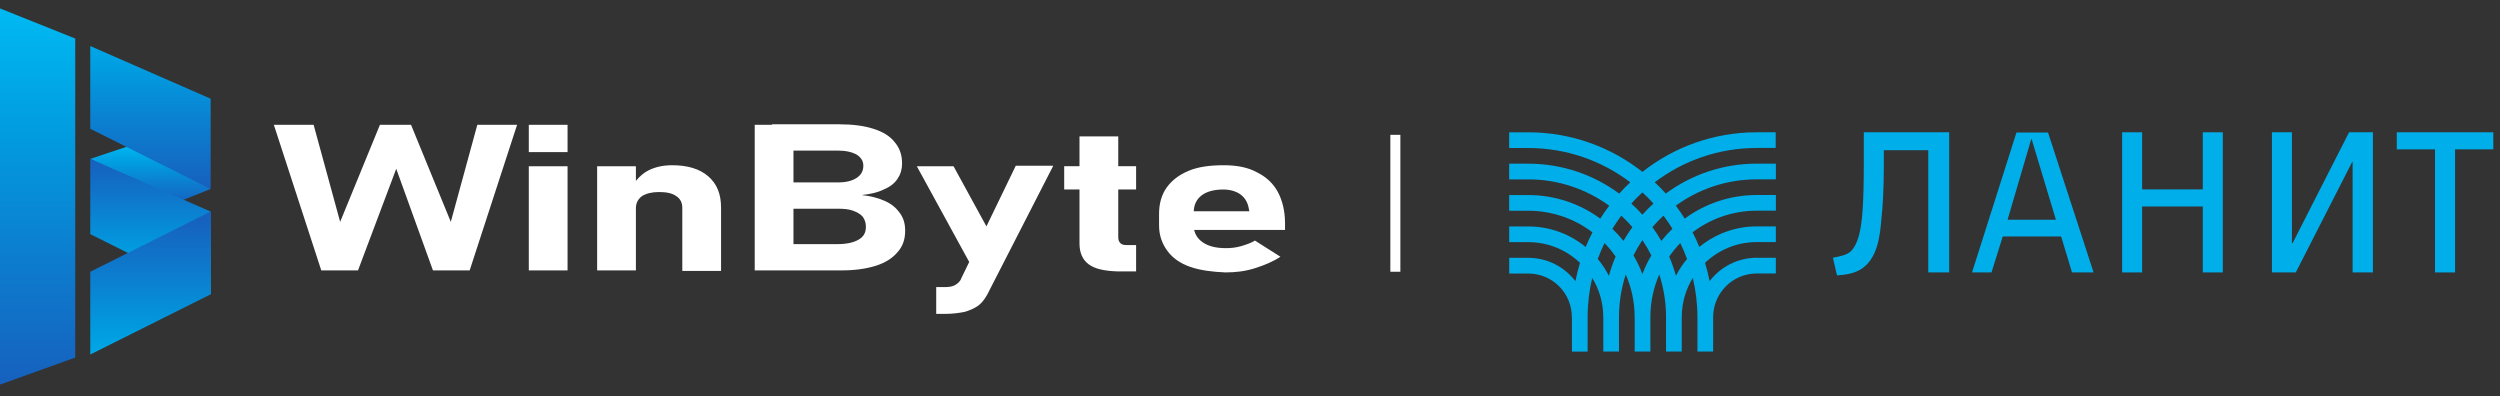 <svg width="202" height="32" viewBox="0 0 202 32" fill="none" xmlns="http://www.w3.org/2000/svg">
<rect x="0" y="0" width="202" height="32" fill="#333333" stroke="none"/>
<path d="M13.981 16.487L17.02 15.271L10.941 11.623L7.294 12.839L13.981 16.487Z" fill="url(#paint0_linear_2042_1545)"/>
<path d="M6.079 3.112L0 0.681V31.076L6.079 28.892V3.112Z" fill="url(#paint1_linear_2042_1545)"/>
<path d="M7.294 18.918L17.02 23.782V17.095L7.294 12.839V18.918Z" fill="url(#paint2_linear_2042_1545)"/>
<path d="M17.02 23.782V17.095L7.294 21.958V28.645L17.02 23.782Z" fill="url(#paint3_linear_2042_1545)"/>
<path d="M17.02 7.976V15.27L7.294 10.407V3.72L17.02 7.976Z" fill="url(#paint4_linear_2042_1545)"/>
<path fill-rule="evenodd" clip-rule="evenodd" d="M60.981 10.083H62.382V10.043H67.82C68.892 10.043 69.839 10.165 70.581 10.41C71.364 10.655 71.941 11.023 72.312 11.513C72.724 12.003 72.888 12.575 72.888 13.229C72.888 13.678 72.765 14.086 72.518 14.454C72.27 14.822 71.9 15.108 71.405 15.312C70.911 15.557 70.334 15.68 69.633 15.761C70.375 15.843 70.993 16.006 71.529 16.251C72.064 16.497 72.435 16.823 72.724 17.232C73.012 17.64 73.136 18.09 73.136 18.621V18.662C73.136 19.356 72.93 19.928 72.518 20.377C72.106 20.867 71.529 21.235 70.746 21.48C69.963 21.725 69.056 21.848 67.985 21.848H60.981V10.083ZM64.112 14.74V12.167H67.697C68.356 12.167 68.85 12.289 69.221 12.493C69.592 12.739 69.757 13.024 69.757 13.392C69.757 13.801 69.592 14.127 69.221 14.372C68.85 14.617 68.356 14.74 67.697 14.74H64.112ZM64.112 19.724V16.864H67.697C68.191 16.864 68.603 16.905 68.933 17.027C69.263 17.15 69.551 17.314 69.716 17.518C69.881 17.763 69.963 18.008 69.963 18.294V18.335C69.963 18.784 69.798 19.111 69.386 19.356C68.974 19.601 68.397 19.724 67.697 19.724H64.112Z" fill="white"/>
<path d="M30.698 10.085H33.211L36.425 17.927L38.567 10.085H41.781L37.949 21.849H34.983L32.016 13.638L28.926 21.849H25.959L22.127 10.085H25.341L27.484 17.927L30.698 10.085Z" fill="white"/>
<path d="M42.727 10.085H45.858V12.29H42.727V10.085Z" fill="white"/>
<path d="M42.727 13.434H45.858V21.849H42.727V13.434Z" fill="white"/>
<path d="M51.381 13.433H48.249V21.848H51.381V16.823C51.381 16.415 51.546 16.088 51.875 15.843C52.205 15.639 52.658 15.516 53.235 15.516C53.812 15.516 54.306 15.598 54.636 15.843C54.965 16.047 55.13 16.374 55.13 16.782V21.889H58.262V16.782C58.262 15.68 57.932 14.863 57.232 14.25C56.531 13.637 55.542 13.351 54.306 13.351C53.523 13.351 52.905 13.515 52.411 13.76C52.023 13.952 51.687 14.244 51.381 14.617V13.433Z" fill="white"/>
<path d="M77.047 13.434H74.08L78.312 21.166L77.665 22.502C77.583 22.747 77.377 22.911 77.171 23.033C76.965 23.156 76.676 23.197 76.347 23.197H75.646V25.362H76.347C77.006 25.362 77.541 25.28 77.953 25.198C78.365 25.076 78.736 24.912 79.025 24.708C79.313 24.504 79.56 24.177 79.766 23.809L85.082 13.434V13.393H82.074L79.703 18.292L77.047 13.434Z" fill="white"/>
<path d="M85.987 13.431H87.223V11.021H90.355V13.431H91.797V15.31H90.355V19.149C90.355 19.354 90.396 19.517 90.519 19.64C90.643 19.762 90.808 19.803 91.014 19.803H91.797V21.927H90.231C89.201 21.886 88.459 21.723 87.965 21.355C87.47 20.988 87.223 20.416 87.223 19.68V15.31H85.987V13.431Z" fill="white"/>
<path fill-rule="evenodd" clip-rule="evenodd" d="M94.312 20.255C94.724 20.826 95.342 21.276 96.166 21.562C96.99 21.848 97.979 21.97 99.009 22.011C99.792 22.011 100.575 21.929 101.357 21.684C102.14 21.439 102.841 21.153 103.459 20.745L101.399 19.438C101.069 19.642 100.698 19.764 100.286 19.887C99.874 20.009 99.462 20.05 99.05 20.05C98.226 20.05 97.608 19.887 97.155 19.56C96.803 19.307 96.576 18.98 96.491 18.58H103.83V18.049C103.83 17.068 103.624 16.211 103.253 15.516C102.882 14.822 102.305 14.291 101.563 13.923C100.822 13.515 99.915 13.351 98.885 13.351C97.773 13.351 96.825 13.474 96.042 13.801C95.259 14.127 94.683 14.577 94.27 15.149C93.858 15.72 93.652 16.456 93.652 17.273V18.212C93.652 19.029 93.9 19.683 94.312 20.255ZM96.456 17.068H100.945L100.904 16.864C100.822 16.374 100.616 16.006 100.245 15.72C99.915 15.475 99.421 15.312 98.844 15.312C98.102 15.312 97.484 15.475 97.072 15.802C96.68 16.113 96.475 16.535 96.456 17.068Z" fill="white"/>
<g clip-path="url(#clip0_2042_1545)">
<path d="M155.805 22.012V12.138H152.213V13.305C152.213 15.352 152.119 16.827 152.023 17.635C151.903 19.133 151.69 20.941 150.333 21.774C149.715 22.129 149.095 22.202 148.429 22.251L148.097 20.823C148.336 20.776 148.93 20.68 149.286 20.49C149.786 20.229 150.166 19.515 150.358 18.276C150.452 17.658 150.595 16.517 150.595 13.211V10.689H157.494V22.012H155.805Z" fill="#00AEEA"/>
<path d="M177.986 22.012V16.684H173.084V22.012H171.468V10.689H173.084V15.303H177.986V10.689H179.602V22.012H177.986Z" fill="#00AEEA"/>
<path d="M190.09 22.012V13.068H190.065L185.5 22.012H183.572V10.689H185.188V19.657H185.237L189.804 10.689H191.732V22.012H190.09Z" fill="#00AEEA"/>
<path d="M198.369 12.068V22.012H196.749V12.068H193.659V10.689H201.461V12.068H198.369Z" fill="#00AEEA"/>
<path d="M162.929 10.709L159.34 22.012H160.913L161.824 19.106H166.54L167.418 22.012H169.161L165.482 10.709H162.929ZM162.213 17.753L164.123 11.245H164.157L166.117 17.753H162.213Z" fill="#00AEEA"/>
<path d="M143.476 11.957V10.689H141.936C138.451 10.689 135.248 11.887 132.708 13.887C130.166 11.887 126.963 10.691 123.48 10.691H121.94V11.959H123.48C126.579 11.959 129.436 12.992 131.728 14.731C131.416 15.022 131.117 15.325 130.831 15.642C128.773 14.124 126.232 13.225 123.48 13.225H121.94V14.493H123.48C125.925 14.493 128.186 15.285 130.023 16.622C129.768 16.959 129.53 17.307 129.304 17.666C127.672 16.468 125.657 15.76 123.48 15.76H121.94V17.028H123.48C125.431 17.028 127.228 17.678 128.67 18.774C128.471 19.158 128.288 19.551 128.123 19.955C126.858 18.919 125.242 18.296 123.482 18.296H121.942V19.564H123.482C125.103 19.564 126.576 20.202 127.663 21.24C127.514 21.724 127.391 22.216 127.293 22.72C126.418 21.573 125.038 20.832 123.483 20.832H121.944V22.1H123.483C125.429 22.1 127.007 23.678 127.007 25.624H127.011V28.408H128.279V25.62C128.279 24.53 128.411 23.472 128.652 22.455C129.217 23.376 129.543 24.459 129.543 25.62H129.547V28.405H130.815V25.62C130.815 24.419 131.007 23.263 131.36 22.178C131.822 23.233 132.079 24.395 132.079 25.62H132.083V28.405H133.351V25.62C133.351 24.395 133.608 23.233 134.07 22.178C134.422 23.262 134.616 24.417 134.616 25.62V28.405H135.884V25.62H135.887C135.887 24.461 136.213 23.377 136.779 22.455C137.02 23.472 137.152 24.53 137.152 25.62H137.155V28.405H138.423V25.62C138.423 23.674 140.001 22.097 141.947 22.097H143.487V20.828H141.947C140.393 20.828 139.012 21.57 138.137 22.716C138.038 22.214 137.914 21.72 137.768 21.236C138.855 20.198 140.327 19.56 141.949 19.56H143.489V18.292H141.949C140.186 18.292 138.57 18.916 137.308 19.952C137.143 19.55 136.958 19.155 136.76 18.771C138.202 17.676 140 17.024 141.951 17.024H143.49V15.756H141.951C139.771 15.756 137.759 16.465 136.126 17.662C135.9 17.303 135.661 16.955 135.407 16.618C137.244 15.28 139.505 14.49 141.951 14.49H143.49V13.222H141.951C139.197 13.222 136.655 14.12 134.599 15.638C134.315 15.321 134.014 15.019 133.703 14.727C135.994 12.988 138.851 11.955 141.951 11.955H143.476V11.957ZM131.003 17.425C131.32 17.714 131.617 18.024 131.898 18.35C131.639 18.707 131.398 19.08 131.177 19.464C130.9 19.118 130.601 18.792 130.28 18.486C130.507 18.12 130.746 17.767 131.003 17.425ZM129.998 22.281C129.748 21.796 129.447 21.339 129.099 20.925C129.261 20.486 129.443 20.059 129.646 19.642C129.974 19.979 130.273 20.343 130.541 20.731C130.328 21.231 130.146 21.749 129.998 22.281ZM132.706 22.144C132.509 21.618 132.266 21.115 131.985 20.637C132.201 20.209 132.44 19.794 132.706 19.399C132.972 19.794 133.212 20.207 133.427 20.637C133.146 21.115 132.905 21.618 132.706 22.144ZM135.416 22.281C135.268 21.749 135.087 21.231 134.871 20.731C135.139 20.343 135.44 19.979 135.766 19.642C135.969 20.059 136.152 20.486 136.313 20.925C135.965 21.341 135.664 21.796 135.416 22.281ZM135.132 18.486C134.811 18.792 134.512 19.118 134.235 19.464C134.014 19.08 133.775 18.707 133.514 18.35C133.795 18.026 134.094 17.716 134.409 17.425C134.666 17.767 134.907 18.12 135.132 18.486ZM133.601 16.445C133.288 16.729 132.989 17.032 132.706 17.347C132.424 17.032 132.125 16.729 131.811 16.445C132.096 16.131 132.395 15.832 132.706 15.546C133.018 15.832 133.317 16.131 133.601 16.445Z" fill="#00AEEA"/>
</g>
<line x1="112.745" y1="10.894" x2="112.745" y2="21.957" stroke="white" stroke-width="0.809"/>
<defs>
<linearGradient id="paint0_linear_2042_1545" x1="12.142" y1="16.487" x2="12.142" y2="11.618" gradientUnits="userSpaceOnUse">
<stop stop-color="#1661BE"/>
<stop offset="0.349" stop-color="#0C7ECF"/>
<stop offset="0.673" stop-color="#019CE0"/>
<stop offset="1" stop-color="#00B9F2"/>
</linearGradient>
<linearGradient id="paint1_linear_2042_1545" x1="3.8" y1="31.013" x2="3.8" y2="0.872" gradientUnits="userSpaceOnUse">
<stop stop-color="#1661BE"/>
<stop offset="0.349" stop-color="#0C7ECF"/>
<stop offset="0.673" stop-color="#019CE0"/>
<stop offset="1" stop-color="#00B9F2"/>
</linearGradient>
<linearGradient id="paint2_linear_2042_1545" x1="12.348" y1="13.039" x2="12.348" y2="23.77" gradientUnits="userSpaceOnUse">
<stop stop-color="#1661BE"/>
<stop offset="0.349" stop-color="#0C7ECF"/>
<stop offset="0.673" stop-color="#019CE0"/>
<stop offset="1" stop-color="#00B9F2"/>
</linearGradient>
<linearGradient id="paint3_linear_2042_1545" x1="11.878" y1="17.694" x2="11.878" y2="31.143" gradientUnits="userSpaceOnUse">
<stop stop-color="#1661BE"/>
<stop offset="0.349" stop-color="#0C7ECF"/>
<stop offset="0.673" stop-color="#019CE0"/>
<stop offset="1" stop-color="#00B9F2"/>
</linearGradient>
<linearGradient id="paint4_linear_2042_1545" x1="12.068" y1="15.077" x2="12.068" y2="1.035" gradientUnits="userSpaceOnUse">
<stop stop-color="#1661BE"/>
<stop offset="0.349" stop-color="#0C7ECF"/>
<stop offset="0.673" stop-color="#019CE0"/>
<stop offset="1" stop-color="#00B9F2"/>
</linearGradient>
<clipPath id="clip0_2042_1545">
<rect width="79.709" height="17.935" fill="white" transform="translate(122 10.438)"/>
</clipPath>
</defs>
</svg>

